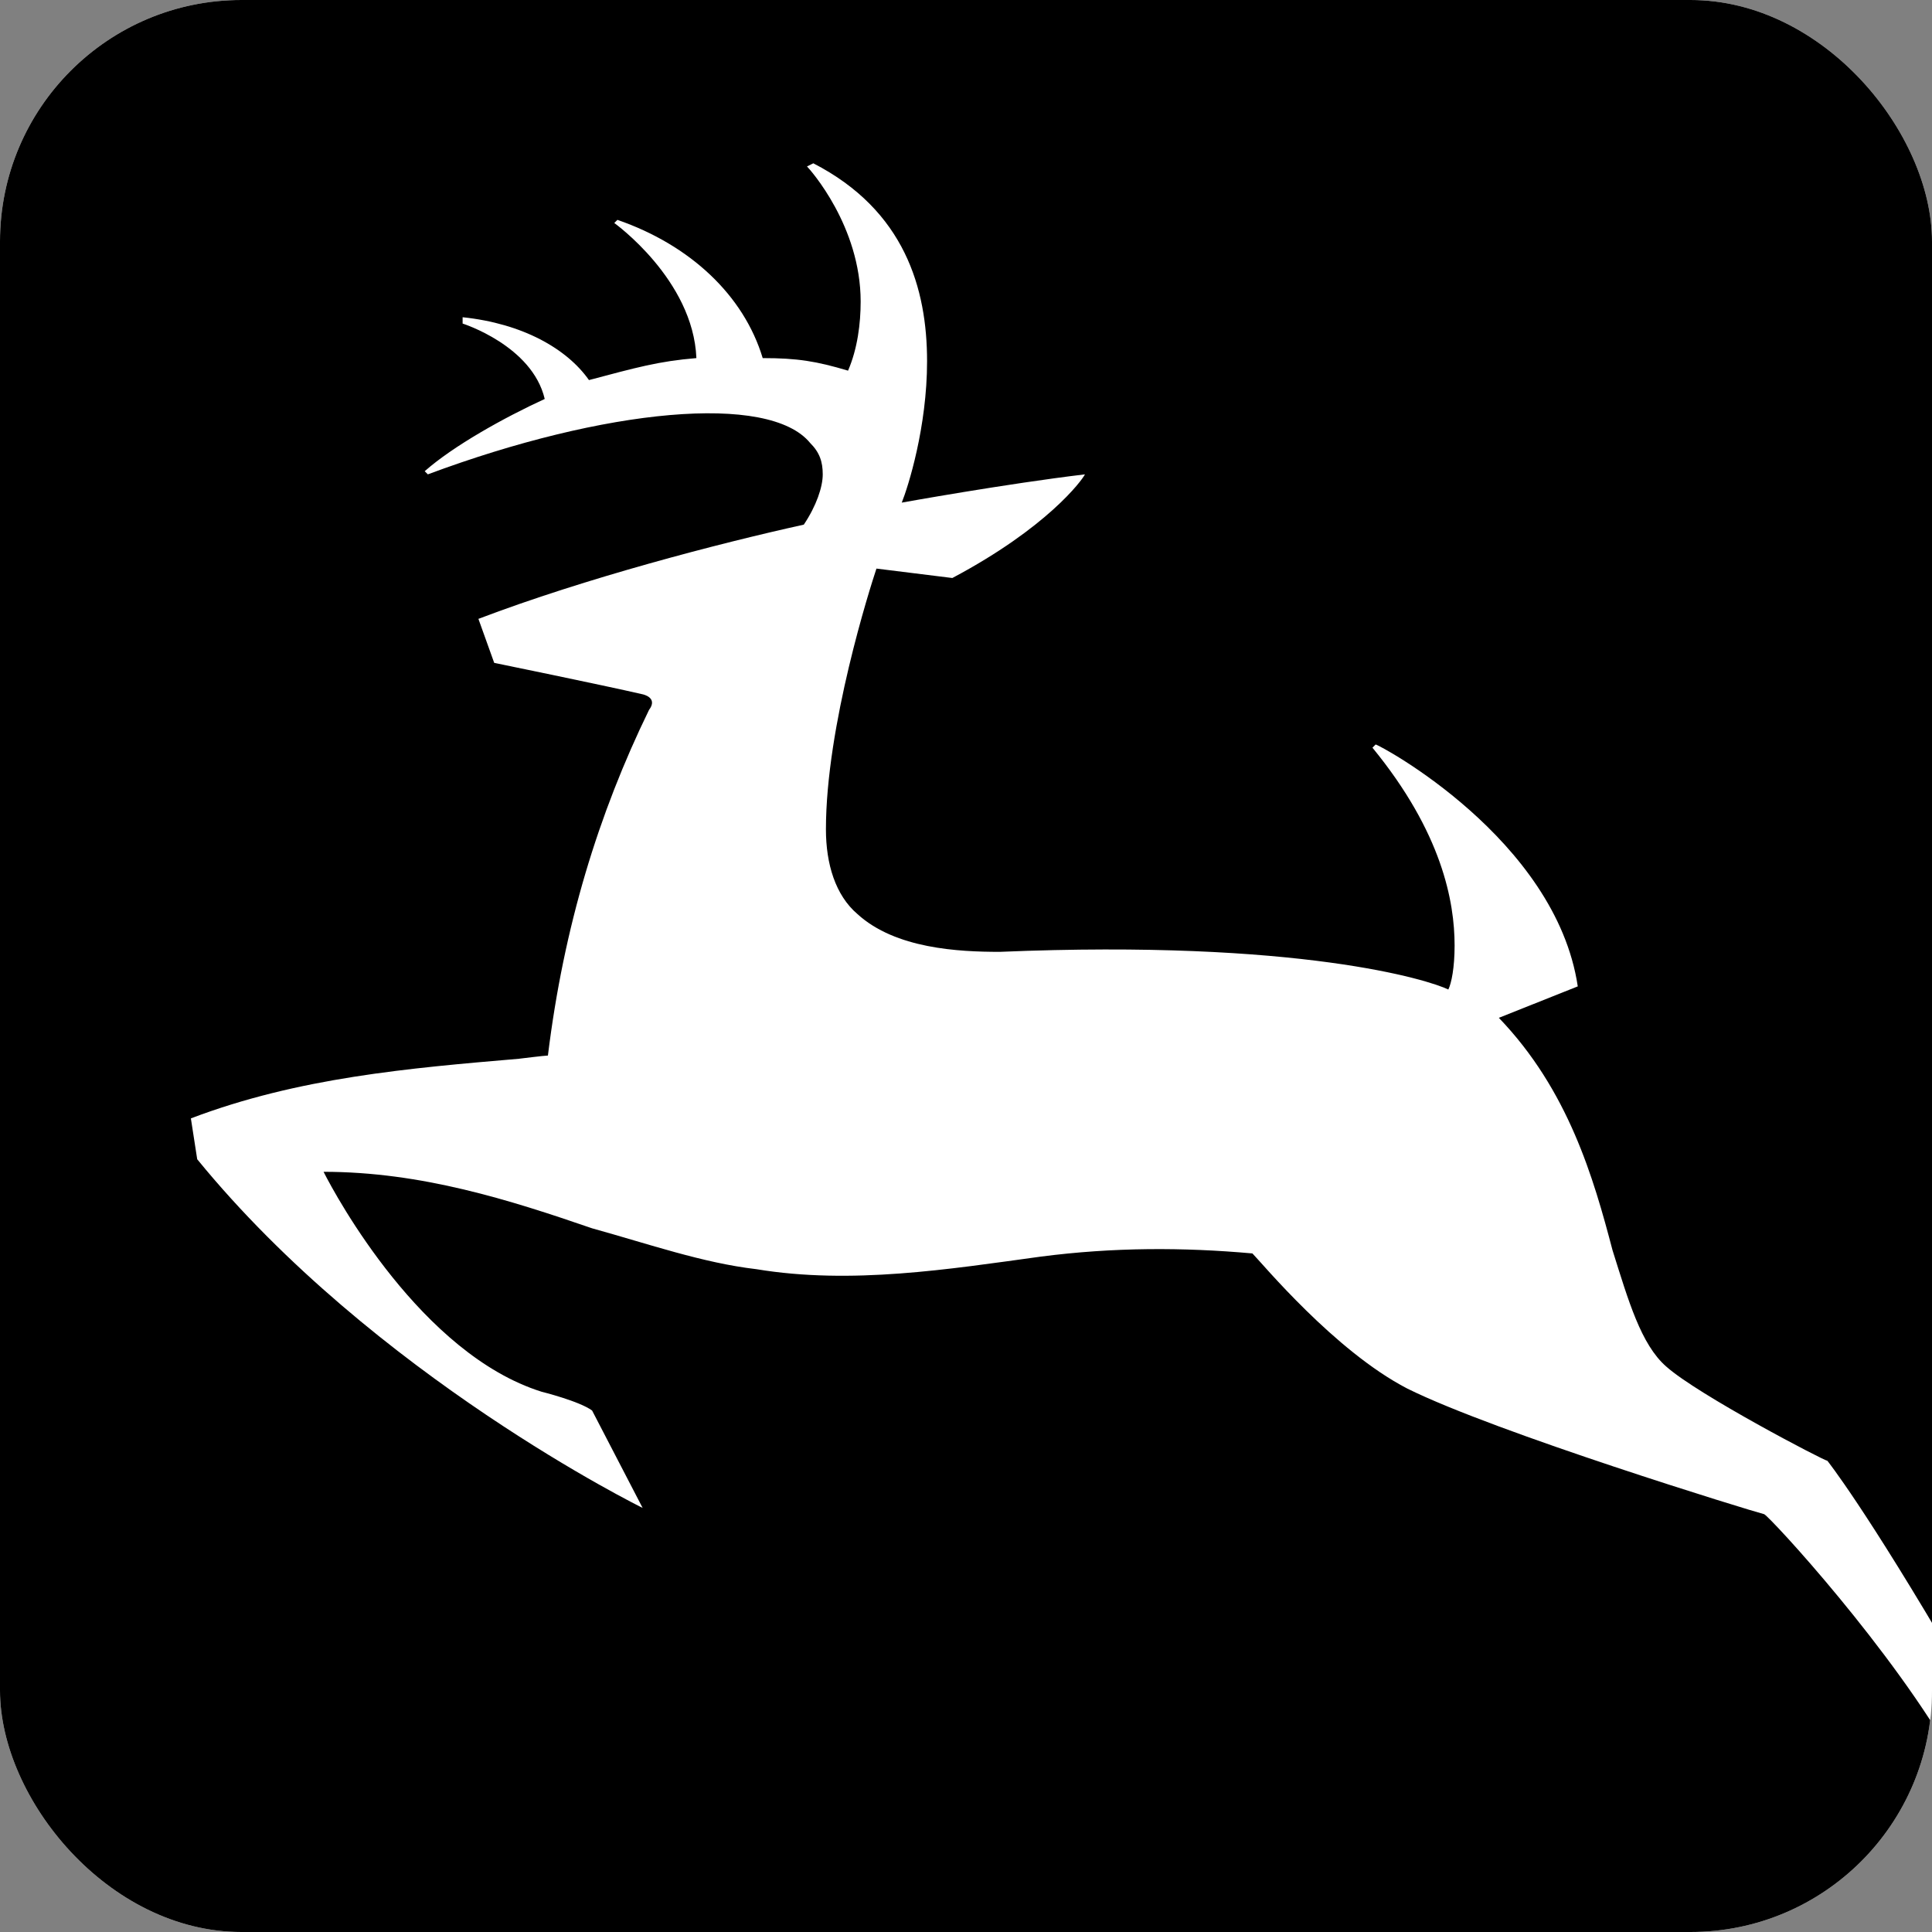 <svg width="40" height="40" viewBox="0 0 40 40" fill="none" xmlns="http://www.w3.org/2000/svg">
<rect x="0" y="0" width="40" height="40" fill="#808080" stroke="none"/>
<g clip-path="url(#clip0_5227_498)">
<rect width="40" height="40" rx="5" fill="white"/>
<path d="M11.344 21.854C11.671 19.187 12.39 16.846 13.437 14.699C13.633 14.44 13.306 14.375 13.306 14.375C12.456 14.179 10.232 13.724 10.232 13.724L9.905 12.813C12.129 11.967 14.876 11.252 16.642 10.862C16.903 10.472 17.034 10.081 17.034 9.821C17.034 9.561 16.969 9.366 16.773 9.171C15.922 8.13 12.521 8.455 8.858 9.821L8.793 9.756C9.382 9.235 10.429 8.65 11.278 8.26C11.017 7.154 9.578 6.699 9.578 6.699V6.568C10.82 6.698 11.736 7.219 12.194 7.869C13.176 7.609 13.633 7.479 14.418 7.414C14.353 5.788 12.718 4.617 12.718 4.617L12.783 4.552C14.288 5.072 15.399 6.113 15.791 7.414C16.511 7.414 16.904 7.479 17.558 7.674C17.754 7.219 17.819 6.698 17.819 6.243C17.819 4.682 16.773 3.511 16.708 3.446L16.839 3.381C18.736 4.357 19.194 5.983 19.194 7.479C19.194 8.845 18.801 10.08 18.67 10.406C18.67 10.406 20.828 10.016 22.463 9.821C22.398 9.95 21.679 10.926 19.717 11.967L18.146 11.772C18.016 12.162 17.1 15.024 17.1 17.17C17.1 17.886 17.296 18.536 17.754 18.926C18.539 19.642 19.847 19.707 20.698 19.707C26.911 19.447 29.593 20.293 29.986 20.487C30.051 20.357 30.116 20.032 30.116 19.577C30.116 18.666 29.854 17.235 28.415 15.48L28.481 15.414C28.546 15.414 32.209 17.366 32.666 20.422L31.032 21.073C32.471 22.569 32.993 24.39 33.386 25.886C33.714 26.927 33.974 27.837 34.498 28.293C35.152 28.878 37.769 30.244 37.834 30.244C37.834 30.244 38.618 31.22 40.515 34.472C41.004 22.125 41 -1.06 41 -1.977V-2H-1.5V41H41L40.5 36.5C39.192 34.158 36.656 31.415 36.526 31.35C36.264 31.285 30.966 29.659 29.135 28.748C27.63 27.968 26.125 26.147 25.93 25.951C24.491 25.822 23.051 25.822 21.547 26.017C19.65 26.277 17.622 26.602 15.66 26.277C14.548 26.147 13.436 25.757 12.259 25.431C10.558 24.846 8.727 24.261 6.699 24.261C6.961 24.781 8.727 28.033 11.212 28.814C11.212 28.814 11.997 29.009 12.259 29.204L13.305 31.22C13.305 31.22 7.746 28.489 4.083 24.001L3.952 23.155C6.175 22.31 8.462 22.115 10.75 21.92L10.755 21.919C10.755 21.919 11.278 21.854 11.344 21.854Z" fill="black"/>
</g>
<defs>
<clipPath id="clip0_5227_498">
<rect width="40" height="40" rx="5" fill="white"/>
</clipPath>
</defs>
</svg>
